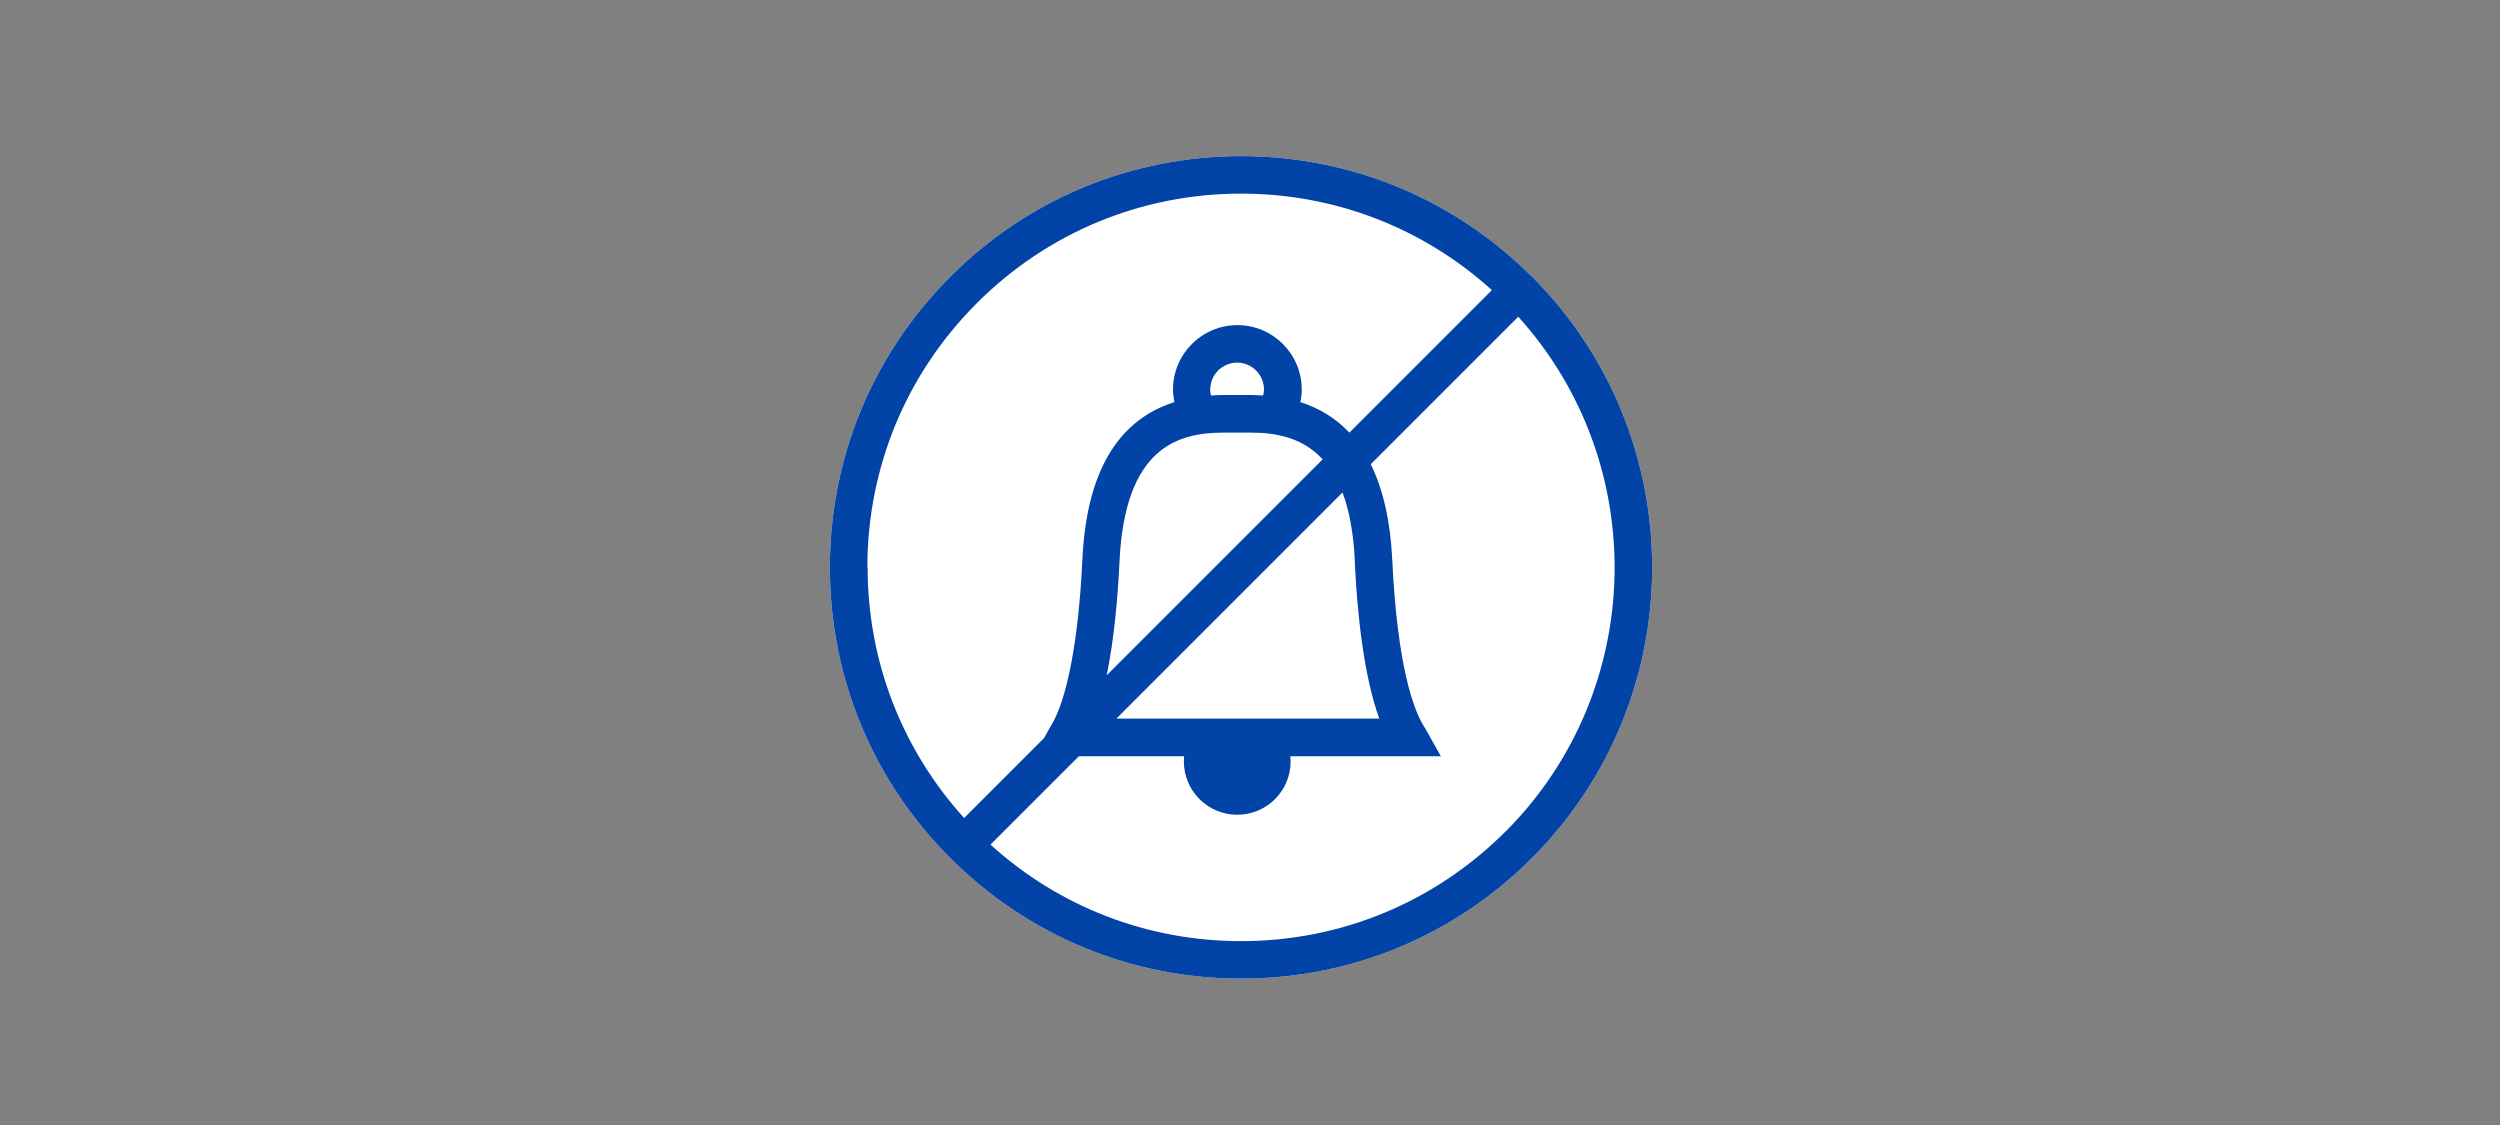 <?xml version="1.0" encoding="UTF-8"?><svg id="FLT_ART_WORKS" xmlns="http://www.w3.org/2000/svg" viewBox="0 0 200 90"><rect x="0" y="0" width="200" height="90" fill="#808080" stroke="none"/><defs><style>.cls-1{fill:#0143a7;}.cls-2{fill:#fff;}</style></defs><path class="cls-2" d="M122.55,22.13c-6.21-6.21-14.48-9.64-23.26-9.64s-17.05,3.42-23.26,9.64-9.64,14.47-9.64,23.26,3.42,17.05,9.64,23.26,14.47,9.64,23.26,9.64,17.05-3.42,23.26-9.64c12.83-12.83,12.83-33.7,0-46.53Z"/><g><path class="cls-1" d="M95,59.38c-.18,.48-.29,.99-.29,1.53,0,2.36,1.91,4.27,4.27,4.27s4.27-1.91,4.27-4.27c0-.54-.11-1.05-.29-1.53h-7.95Z"/><path class="cls-1" d="M122.55,22.13c-6.21-6.21-14.48-9.64-23.26-9.64s-17.05,3.42-23.26,9.64-9.64,14.47-9.64,23.26,3.42,17.05,9.64,23.26,14.47,9.64,23.26,9.64,17.05-3.42,23.26-9.64c12.83-12.83,12.83-33.7,0-46.53Zm-53.16,23.26c0-7.99,3.11-15.49,8.76-21.14,5.65-5.65,13.16-8.76,21.14-8.76,7.48,0,14.55,2.73,20.06,7.72l-11.4,11.4c-1.07-1.13-2.37-1.95-3.92-2.44,.07-.33,.11-.67,.11-1.01,0-2.84-2.31-5.15-5.15-5.15s-5.15,2.31-5.15,5.15c0,.34,.05,.68,.11,1.01-4.56,1.44-7.04,5.66-7.36,12.6-.3,6.39-1.22,11.24-2.53,13.32-.04,.07-.08,.13-.1,.17l-.43,.78-6.4,6.4c-4.99-5.51-7.72-12.57-7.72-20.05Zm38.99-.47c.19,3.99,.69,9.05,1.96,12.57h-21.03l18.09-18.09c.53,1.4,.88,3.2,.99,5.51Zm-19.84,9.09c.6-2.95,.89-6.28,1.02-9.09,.43-9.14,4.68-10.31,8.32-10.31h2.17c1.98,0,4.13,.36,5.76,2.14l-17.27,17.27Zm8.28-22.85c0-1.19,.97-2.15,2.15-2.15s2.15,.97,2.15,2.15c0,.16-.03,.32-.07,.48-.33-.02-.66-.04-1-.04h-2.17c-.34,0-.67,.02-1,.04-.04-.16-.07-.32-.07-.48Zm23.61,35.37c-5.65,5.65-13.16,8.76-21.14,8.76-7.48,0-14.55-2.73-20.05-7.72l7.07-7.07h28.96l-1.26-2.24-.1-.16c-.76-1.22-2.11-4.56-2.53-13.32-.15-3.09-.73-5.63-1.72-7.64l11.8-11.8c10.61,11.72,10.27,29.89-1.03,41.2Z"/></g></svg>